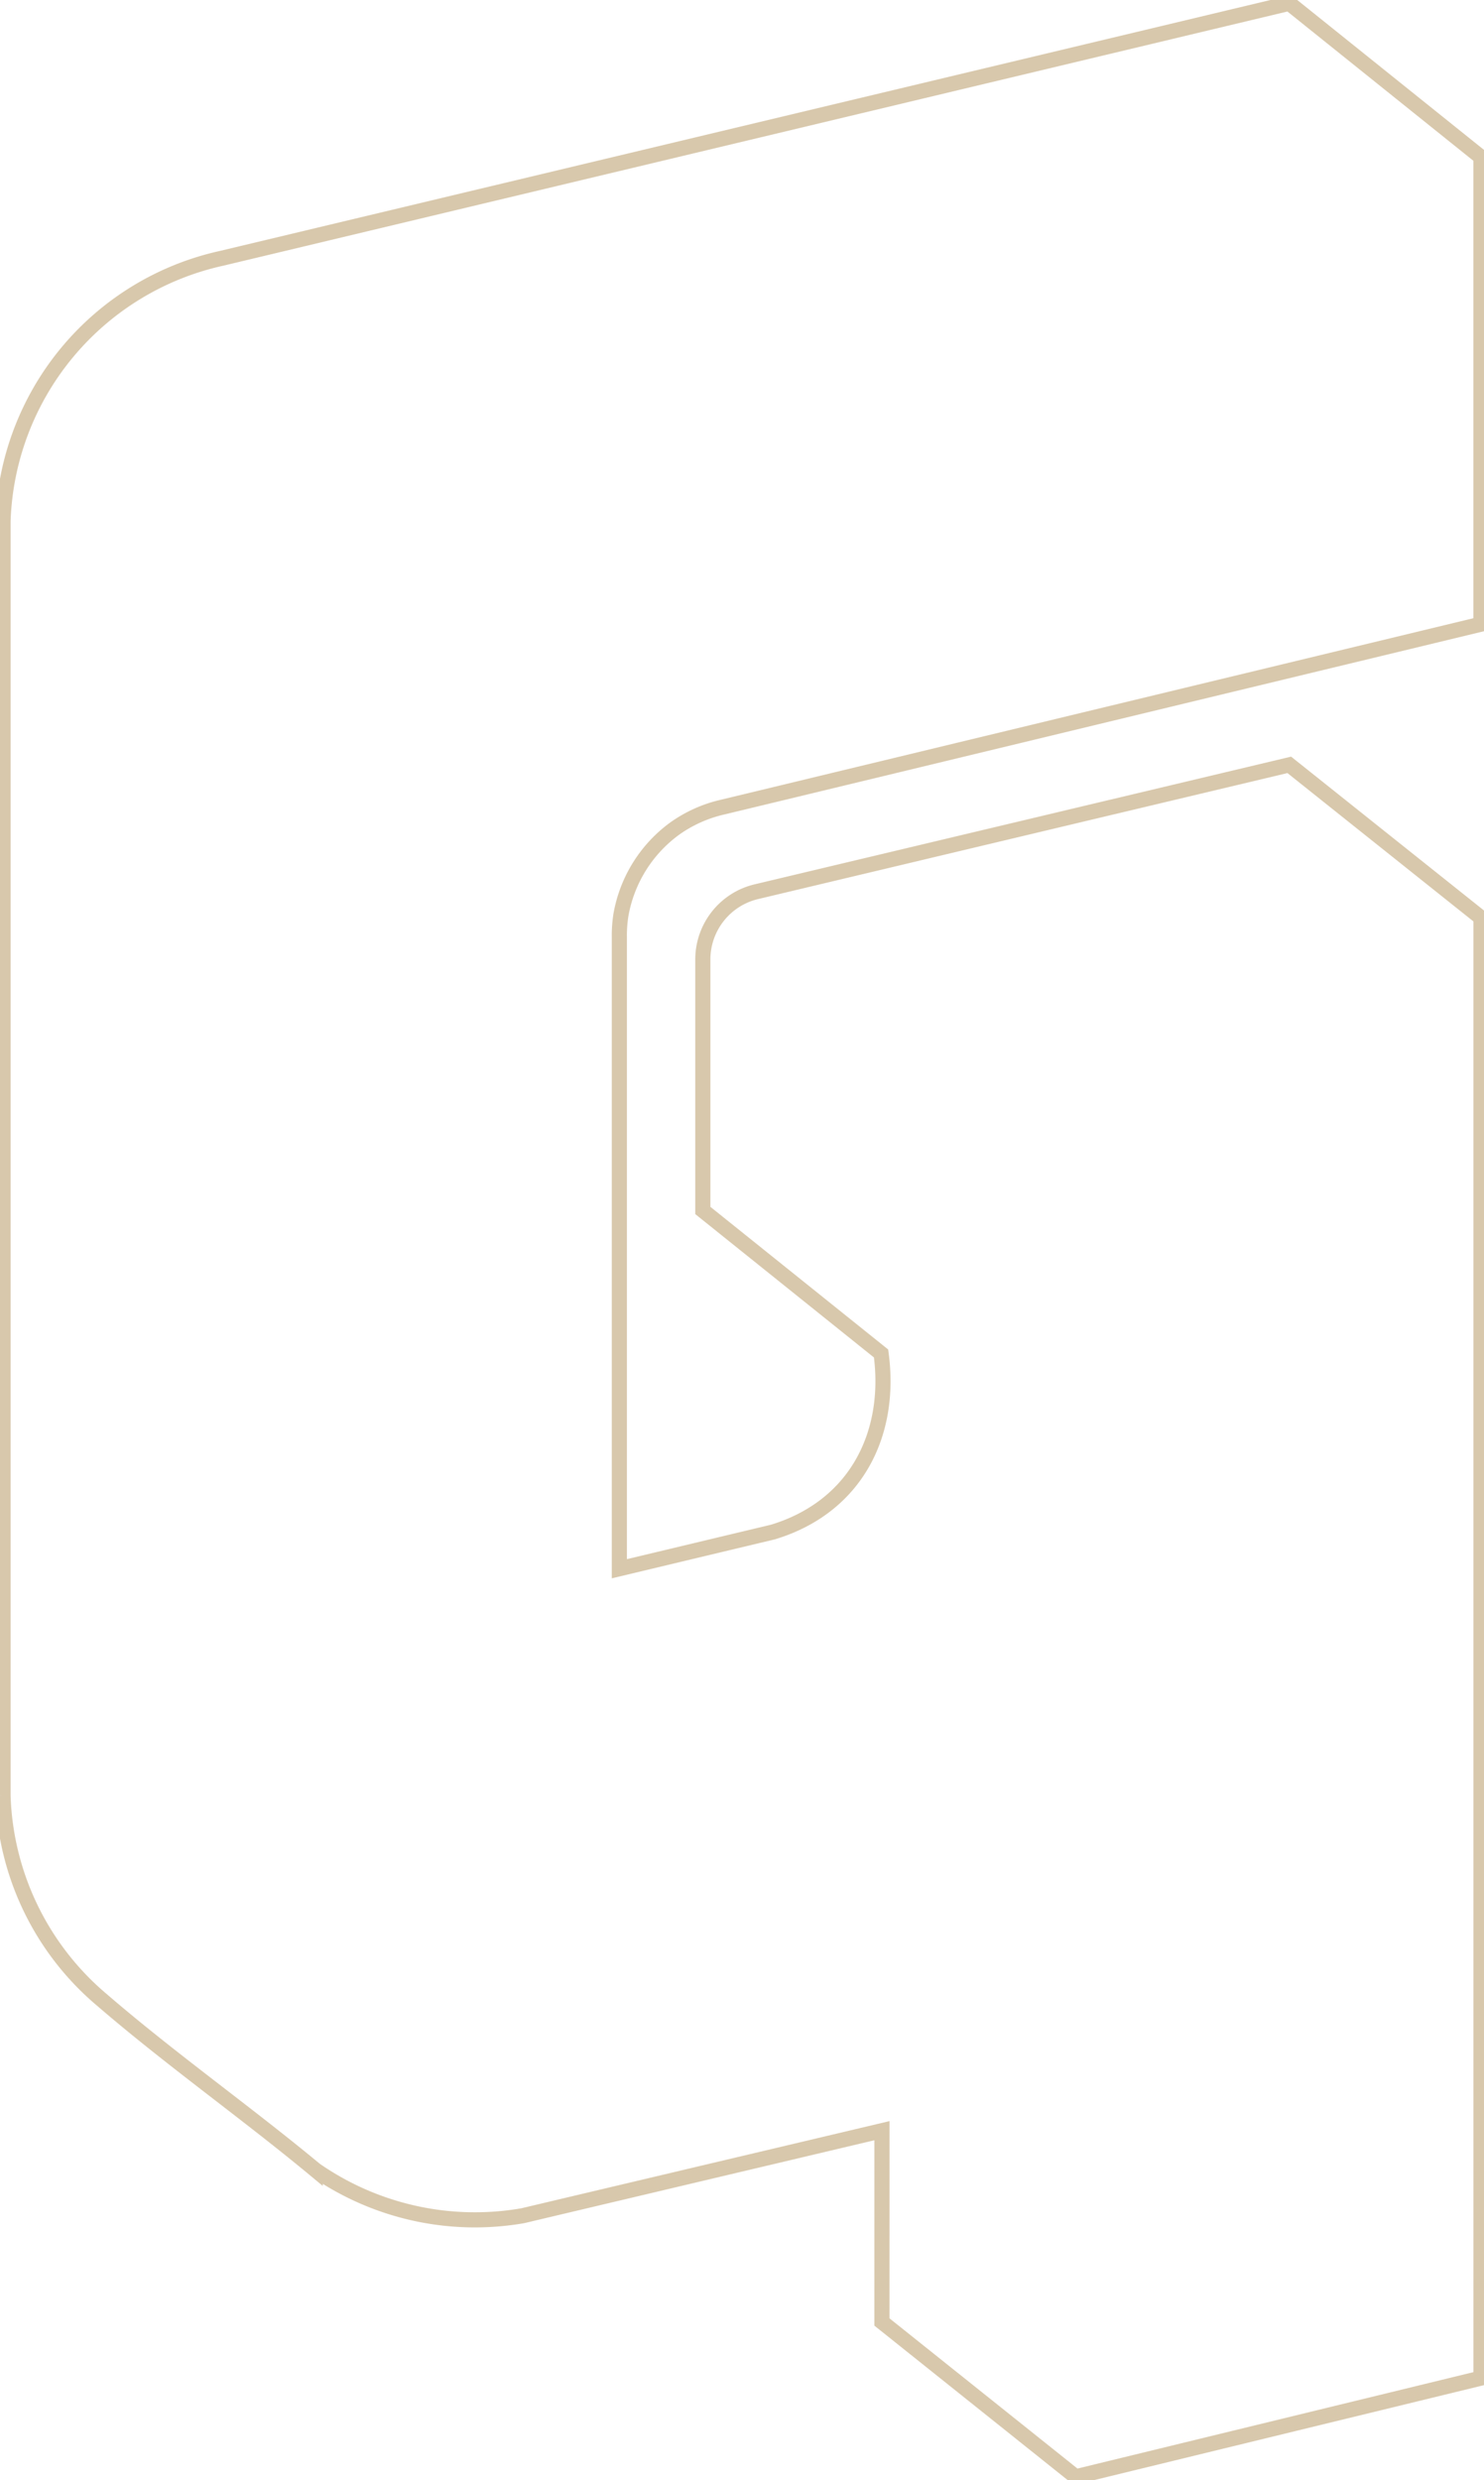 <svg id="Group_62" data-name="Group 62" xmlns="http://www.w3.org/2000/svg" xmlns:xlink="http://www.w3.org/1999/xlink" width="98.054" height="163.795" viewBox="0 0 98.054 163.795">
  <defs>
    <clipPath id="clip-path">
      <rect id="Rectangle_42" data-name="Rectangle 42" width="98.054" height="163.795" fill="none" stroke="#d8c8ac" stroke-width="1"/>
    </clipPath>
  </defs>
  <g id="Group_61" data-name="Group 61" clip-path="url(#clip-path)">
    <path id="Path_54" data-name="Path 54" d="M59.074,154.225l12.8,10.223,26.782-6.519V61.484l-12.669-10.1L50.774,59.762a4.6,4.6,0,0,0-3.535,4.475l0,16.578L59.016,90.26c.73,5.393-1.728,10.151-7.147,11.792l-10.146,2.424,0-41.708a8.677,8.677,0,0,1,.1-1.449,8.977,8.977,0,0,1,3.566-5.732,8.868,8.868,0,0,1,3.153-1.411L98.654,42.093V11.25L85.986,1.087,15.44,17.931A18.409,18.409,0,0,0,1,35.282v84.175a18.386,18.386,0,0,0,6.559,13.517c4.5,3.878,9.486,7.4,14.069,11.2a18.5,18.5,0,0,0,13.711,3.032l23.736-5.617Z" transform="translate(-0.8 -0.87)" fill="none" stroke="#d8c8ac" stroke-miterlimit="10" stroke-width="1"/>
  </g>
</svg>
